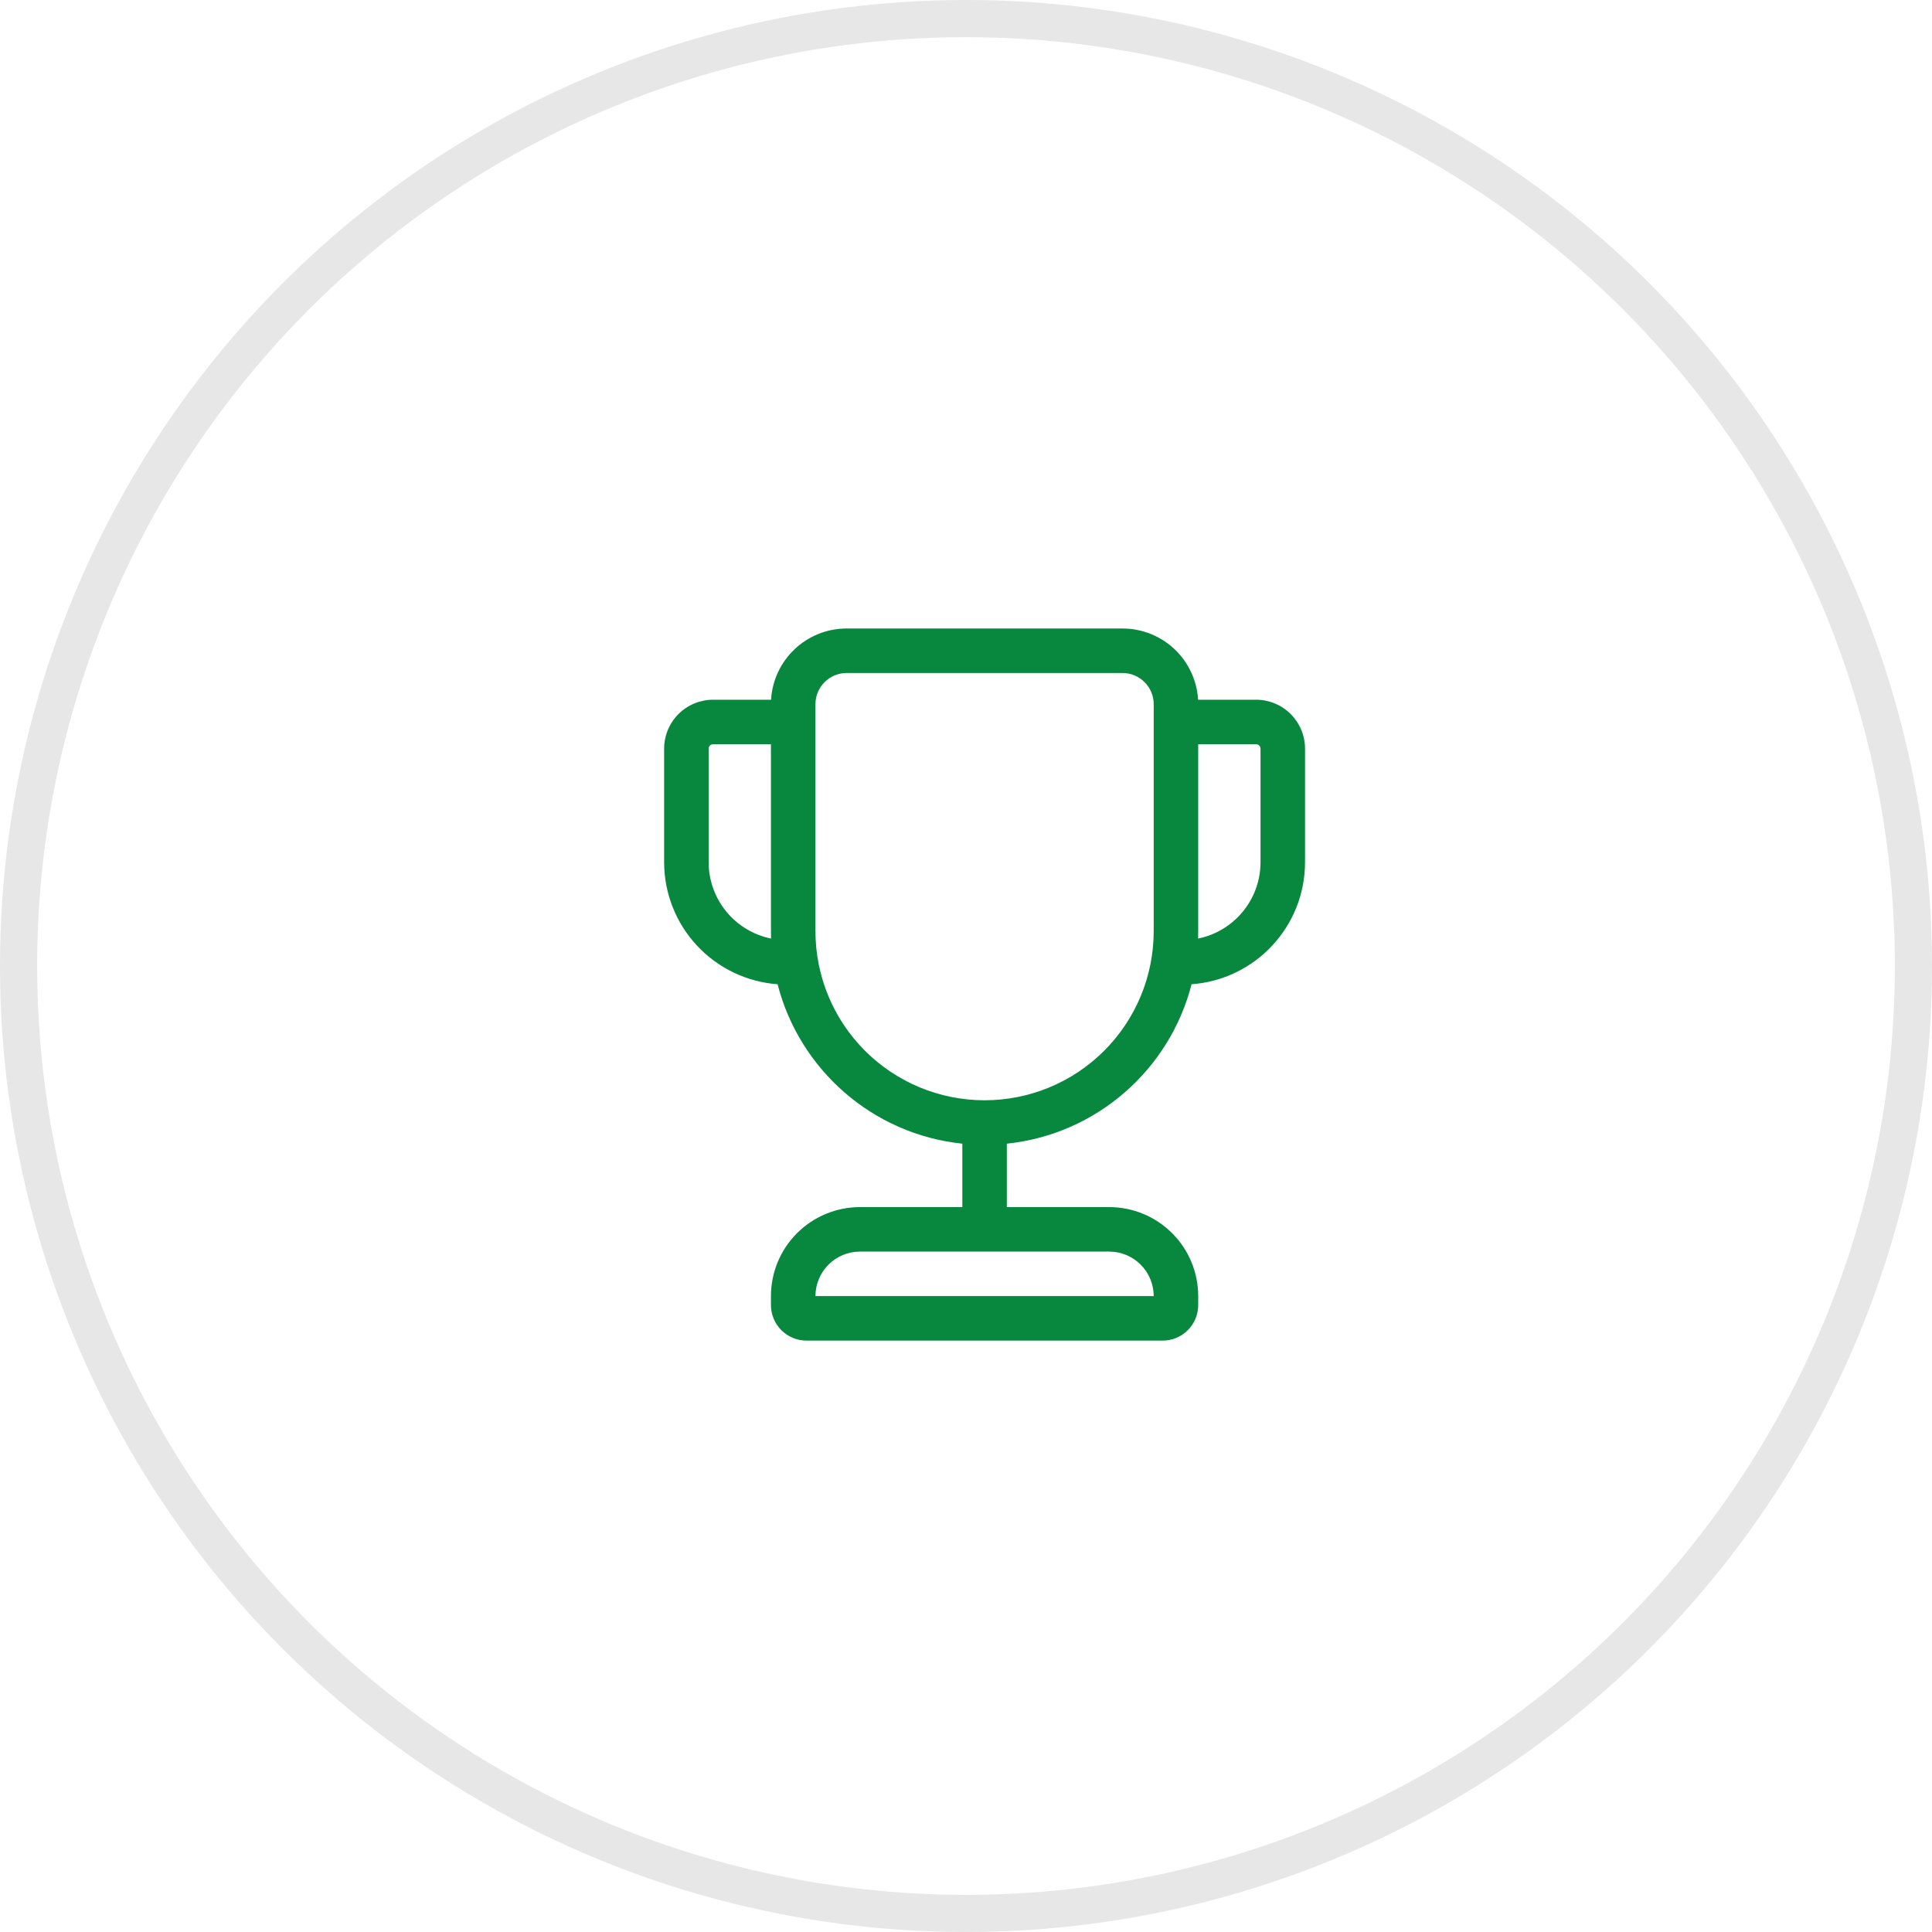 <?xml version="1.0" encoding="UTF-8"?> <svg xmlns="http://www.w3.org/2000/svg" width="52" height="52" viewBox="0 0 52 52" fill="none"> <circle cx="26" cy="26" r="25.5" stroke="#E7E7E7"></circle> <path d="M20.75 20.031H19.193C19.161 20.031 19.131 20.044 19.108 20.066C19.085 20.089 19.073 20.119 19.073 20.151V23.206C19.073 23.689 19.24 24.158 19.547 24.533C19.853 24.907 20.279 25.165 20.753 25.261C20.751 25.195 20.75 25.128 20.75 25.062V20.031ZM20.929 26.491C20.099 26.43 19.323 26.058 18.756 25.448C18.19 24.839 17.875 24.038 17.875 23.206V20.151C17.875 19.801 18.014 19.466 18.261 19.219C18.508 18.972 18.843 18.833 19.193 18.833H20.753C20.816 17.765 21.702 16.916 22.787 16.916H30.213C30.733 16.916 31.233 17.115 31.611 17.471C31.989 17.827 32.216 18.315 32.247 18.833H33.807C34.157 18.833 34.492 18.972 34.739 19.219C34.986 19.466 35.125 19.801 35.125 20.151V23.206C35.125 24.944 33.779 26.368 32.071 26.491C31.484 28.788 29.513 30.532 27.099 30.782V32.489H29.854C30.49 32.489 31.099 32.742 31.548 33.191C31.998 33.64 32.25 34.25 32.25 34.885V35.125C32.25 35.379 32.149 35.623 31.969 35.803C31.79 35.982 31.546 36.083 31.292 36.083H21.708C21.454 36.083 21.21 35.982 21.031 35.803C20.851 35.623 20.75 35.379 20.75 35.125V34.885C20.75 34.25 21.002 33.64 21.452 33.191C21.901 32.742 22.51 32.489 23.146 32.489H25.901V30.782C23.487 30.532 21.517 28.788 20.929 26.491ZM32.247 25.261C33.205 25.068 33.927 24.221 33.927 23.206V20.151C33.927 20.119 33.914 20.089 33.892 20.066C33.87 20.044 33.839 20.031 33.807 20.031H32.25V25.062C32.25 25.129 32.249 25.195 32.247 25.261V25.261ZM21.948 18.953V25.062C21.948 26.27 22.427 27.427 23.281 28.281C24.135 29.135 25.293 29.614 26.5 29.614C27.707 29.614 28.865 29.135 29.719 28.281C30.573 27.427 31.052 26.27 31.052 25.062V18.953C31.052 18.731 30.964 18.517 30.806 18.36C30.649 18.203 30.436 18.114 30.213 18.114H22.787C22.564 18.114 22.351 18.203 22.194 18.36C22.036 18.517 21.948 18.731 21.948 18.953V18.953ZM21.948 34.885H31.052C31.052 34.568 30.926 34.263 30.701 34.038C30.477 33.813 30.172 33.687 29.854 33.687H23.146C22.828 33.687 22.523 33.813 22.299 34.038C22.074 34.263 21.948 34.568 21.948 34.885Z" fill="#08883E"></path> </svg> 